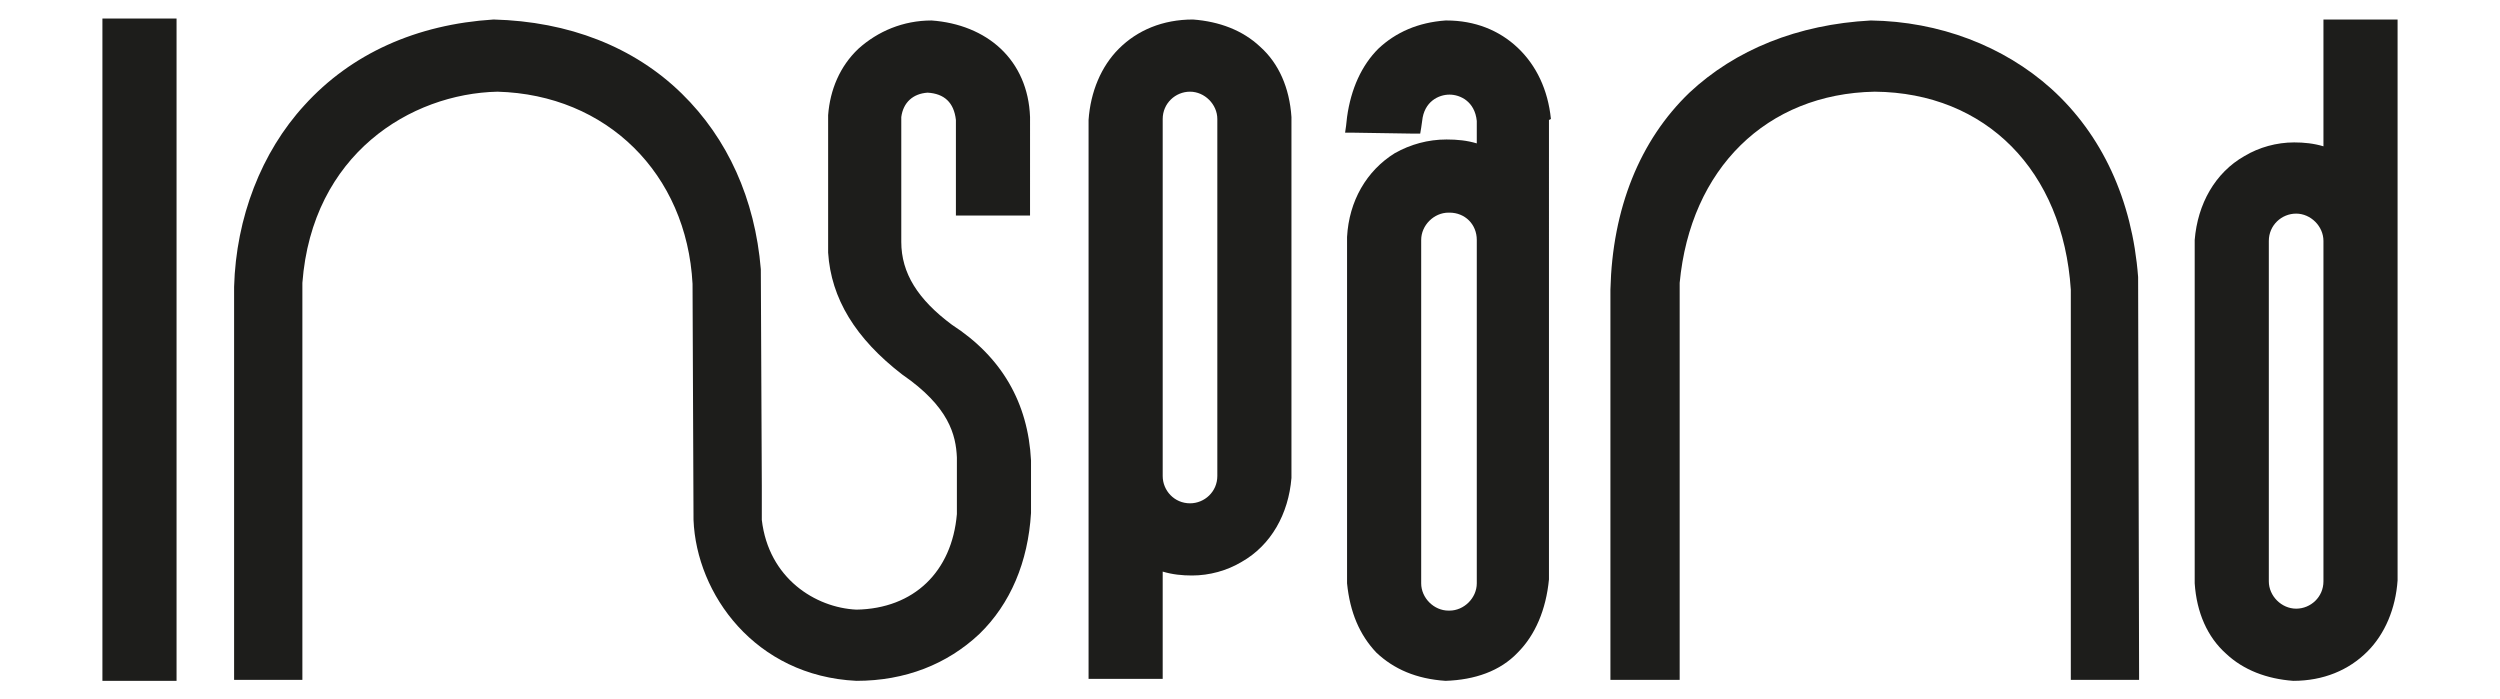 <?xml version="1.0" encoding="utf-8"?>
<!-- Generator: Adobe Illustrator 28.0.0, SVG Export Plug-In . SVG Version: 6.00 Build 0)  -->
<svg version="1.1" id="Camada_1" xmlns="http://www.w3.org/2000/svg" xmlns:xlink="http://www.w3.org/1999/xlink" x="0px" y="0px"
	 viewBox="0 0 256.3 71.7" style="enable-background:new 0 0 256.3 71.7;" xml:space="preserve">
<style type="text/css">
	.st0{fill:#1D1D1B;}
</style>
<g>
	<path class="st0" d="M102.6,5c-1.8-1.7-4.3-2.7-7.1-2.9h0h0h0h0c-2.9,0-5.5,1.1-7.5,2.9c-1.9,1.8-2.9,4.2-3.1,6.8v0v0v0l0,14v0v0
		v0.1v0v0c0.3,4.7,2.8,8.8,7.6,12.5h0h0l0,0l0,0l0,0c4.8,3.3,5.5,6.2,5.6,8.5v5.8c-0.5,5.9-4.4,9.7-10.3,9.8c-4.2-0.2-9-3.2-9.7-9.2
		v-3.5l-0.1-22.1v0v0v-0.1v0v0c-0.6-7.2-3.4-13.4-8.1-18c-4.9-4.8-11.6-7.4-19.3-7.6h0h0h0h0C42.7,2.5,36,5.5,31.2,10.8
		c-4.4,4.8-7,11.5-7.2,18.6v0v0l0,39.7v0.6h0.6h5.9H31v-0.6L31,29c1-13.2,11.1-19.4,20-19.6c11.2,0.3,19.4,8.4,20,19.7l0.1,24.2v0v0
		v0v0v0c0.3,7.6,6.3,16,16.7,16.5h0h0h0h0h0c5,0,9.3-1.7,12.6-4.8c3.2-3.1,5-7.4,5.3-12.4v0v0l0-5.4v0v0v0c-0.3-5.9-3-10.6-8.1-13.9
		c-3.5-2.6-5.2-5.3-5.2-8.5l0-12.8c0.2-1.5,1.2-2.4,2.7-2.5c1.7,0.1,2.7,1,2.9,2.8v9.2v0.6h0.6h6.4h0.6v-0.6V12v0v0v0
		C105.5,9.1,104.4,6.7,102.6,5z"/>
	<path class="st0" d="M219.2,28.4L219.2,28.4L219.2,28.4c-0.6-7.9-3.7-14.6-8.9-19.3c-4.9-4.4-11.5-6.9-18.5-7h0h0h0h0
		c-7.5,0.4-13.9,3-18.6,7.4c-5.1,4.9-7.9,11.9-8.1,20.2v0v0l0,39.4v0.6h0.6h5.9h0.6v-0.6l0-40.1c1.1-11.7,8.9-19.4,20-19.6
		c11.4,0.1,19.3,8.1,20.1,20.3l0,39.4v0.6h0.6h5.8h0.6v-0.6L219.2,28.4L219.2,28.4L219.2,28.4L219.2,28.4z"/>
	<path class="st0" d="M132.4,12.1L132.4,12.1L132.4,12.1L132.4,12.1V12c-0.2-3-1.3-5.5-3.2-7.2c-1.8-1.7-4.2-2.6-6.9-2.8h0h0h0h0
		c-3.1,0-5.7,1.1-7.6,3c-1.8,1.8-2.9,4.4-3.1,7.3v0v0v56.7v0.6h0.6h6.4h0.6v-0.6V58.6c1,0.3,2,0.4,3,0.4c1.8,0,3.6-0.5,5.1-1.4
		c3-1.7,4.8-4.9,5.1-8.6v0v0v0L132.4,12.1L132.4,12.1z M124.8,12.2v36.6c0,1.6-1.3,2.8-2.8,2.8l0,0c-1.6,0-2.8-1.3-2.8-2.8V12.2
		c0-1.6,1.3-2.8,2.8-2.8C123.5,9.4,124.8,10.7,124.8,12.2z"/>
	<path class="st0" d="M159,12.2L159,12.2L159,12.2c-0.3-3-1.5-5.5-3.4-7.3c-1.9-1.8-4.4-2.8-7.3-2.8h0h0h0h-0.1h0h0
		c-2.8,0.2-5.1,1.2-6.9,2.9c-1.7,1.7-2.8,4.1-3.2,7l-0.1,0.9l-0.1,0.7l0.7,0l6.4,0.1l0.6,0l0.1-0.6l0.1-0.7c0.2-2,1.7-2.7,2.8-2.7h0
		c1.1,0,2.6,0.7,2.8,2.7v2.3c-1-0.3-2-0.4-3.1-0.4c-1.9,0-3.7,0.5-5.3,1.4c-2.9,1.8-4.7,4.9-4.9,8.6v0v0v0l0,35.4v0v0v0.1v0v0
		c0.3,3,1.3,5.3,3,7.1c1.8,1.7,4.1,2.7,7.1,2.9h0h0h0h0c3-0.1,5.6-1,7.4-2.9c1.8-1.8,2.9-4.4,3.2-7.5v0v0v0V15.9v-3.6v0L159,12.2
		L159,12.2z M151.4,24.6v35.2c0,1.5-1.3,2.8-2.8,2.8h-0.1c-1.5,0-2.8-1.3-2.8-2.8V24.6c0-1.5,1.3-2.8,2.8-2.8h0.1
		C150.2,21.8,151.4,23,151.4,24.6z"/>
	<path class="st0" d="M245.2,2h-6.4h-0.6v0.6V15c-1-0.3-2-0.4-3-0.4c-1.8,0-3.6,0.5-5.1,1.4c-3,1.7-4.8,4.9-5.1,8.6v0v0v0V25l0,34.7
		v0v0v0.1v0v0c0.2,3,1.3,5.5,3.2,7.2c1.8,1.7,4.2,2.6,6.9,2.8h0h0h0h0c3.1,0,5.7-1.1,7.6-3c1.8-1.8,2.9-4.4,3.1-7.3v0v0v-4.1V16.8
		V2.7V2L245.2,2L245.2,2z M238.2,24.7v34.9c0,1.6-1.3,2.8-2.8,2.8s-2.8-1.3-2.8-2.8V24.7c0-1.6,1.3-2.8,2.8-2.8
		C236.9,21.9,238.2,23.2,238.2,24.7z"/>
	<polygon class="st0" points="11.1,1.9 10.5,1.9 10.5,2.5 10.5,69.1 10.5,69.8 11.1,69.8 17.5,69.8 18.1,69.8 18.1,69.1 18.1,2.5 
		18.1,1.9 17.5,1.9 	"/>
</g>
</svg>
